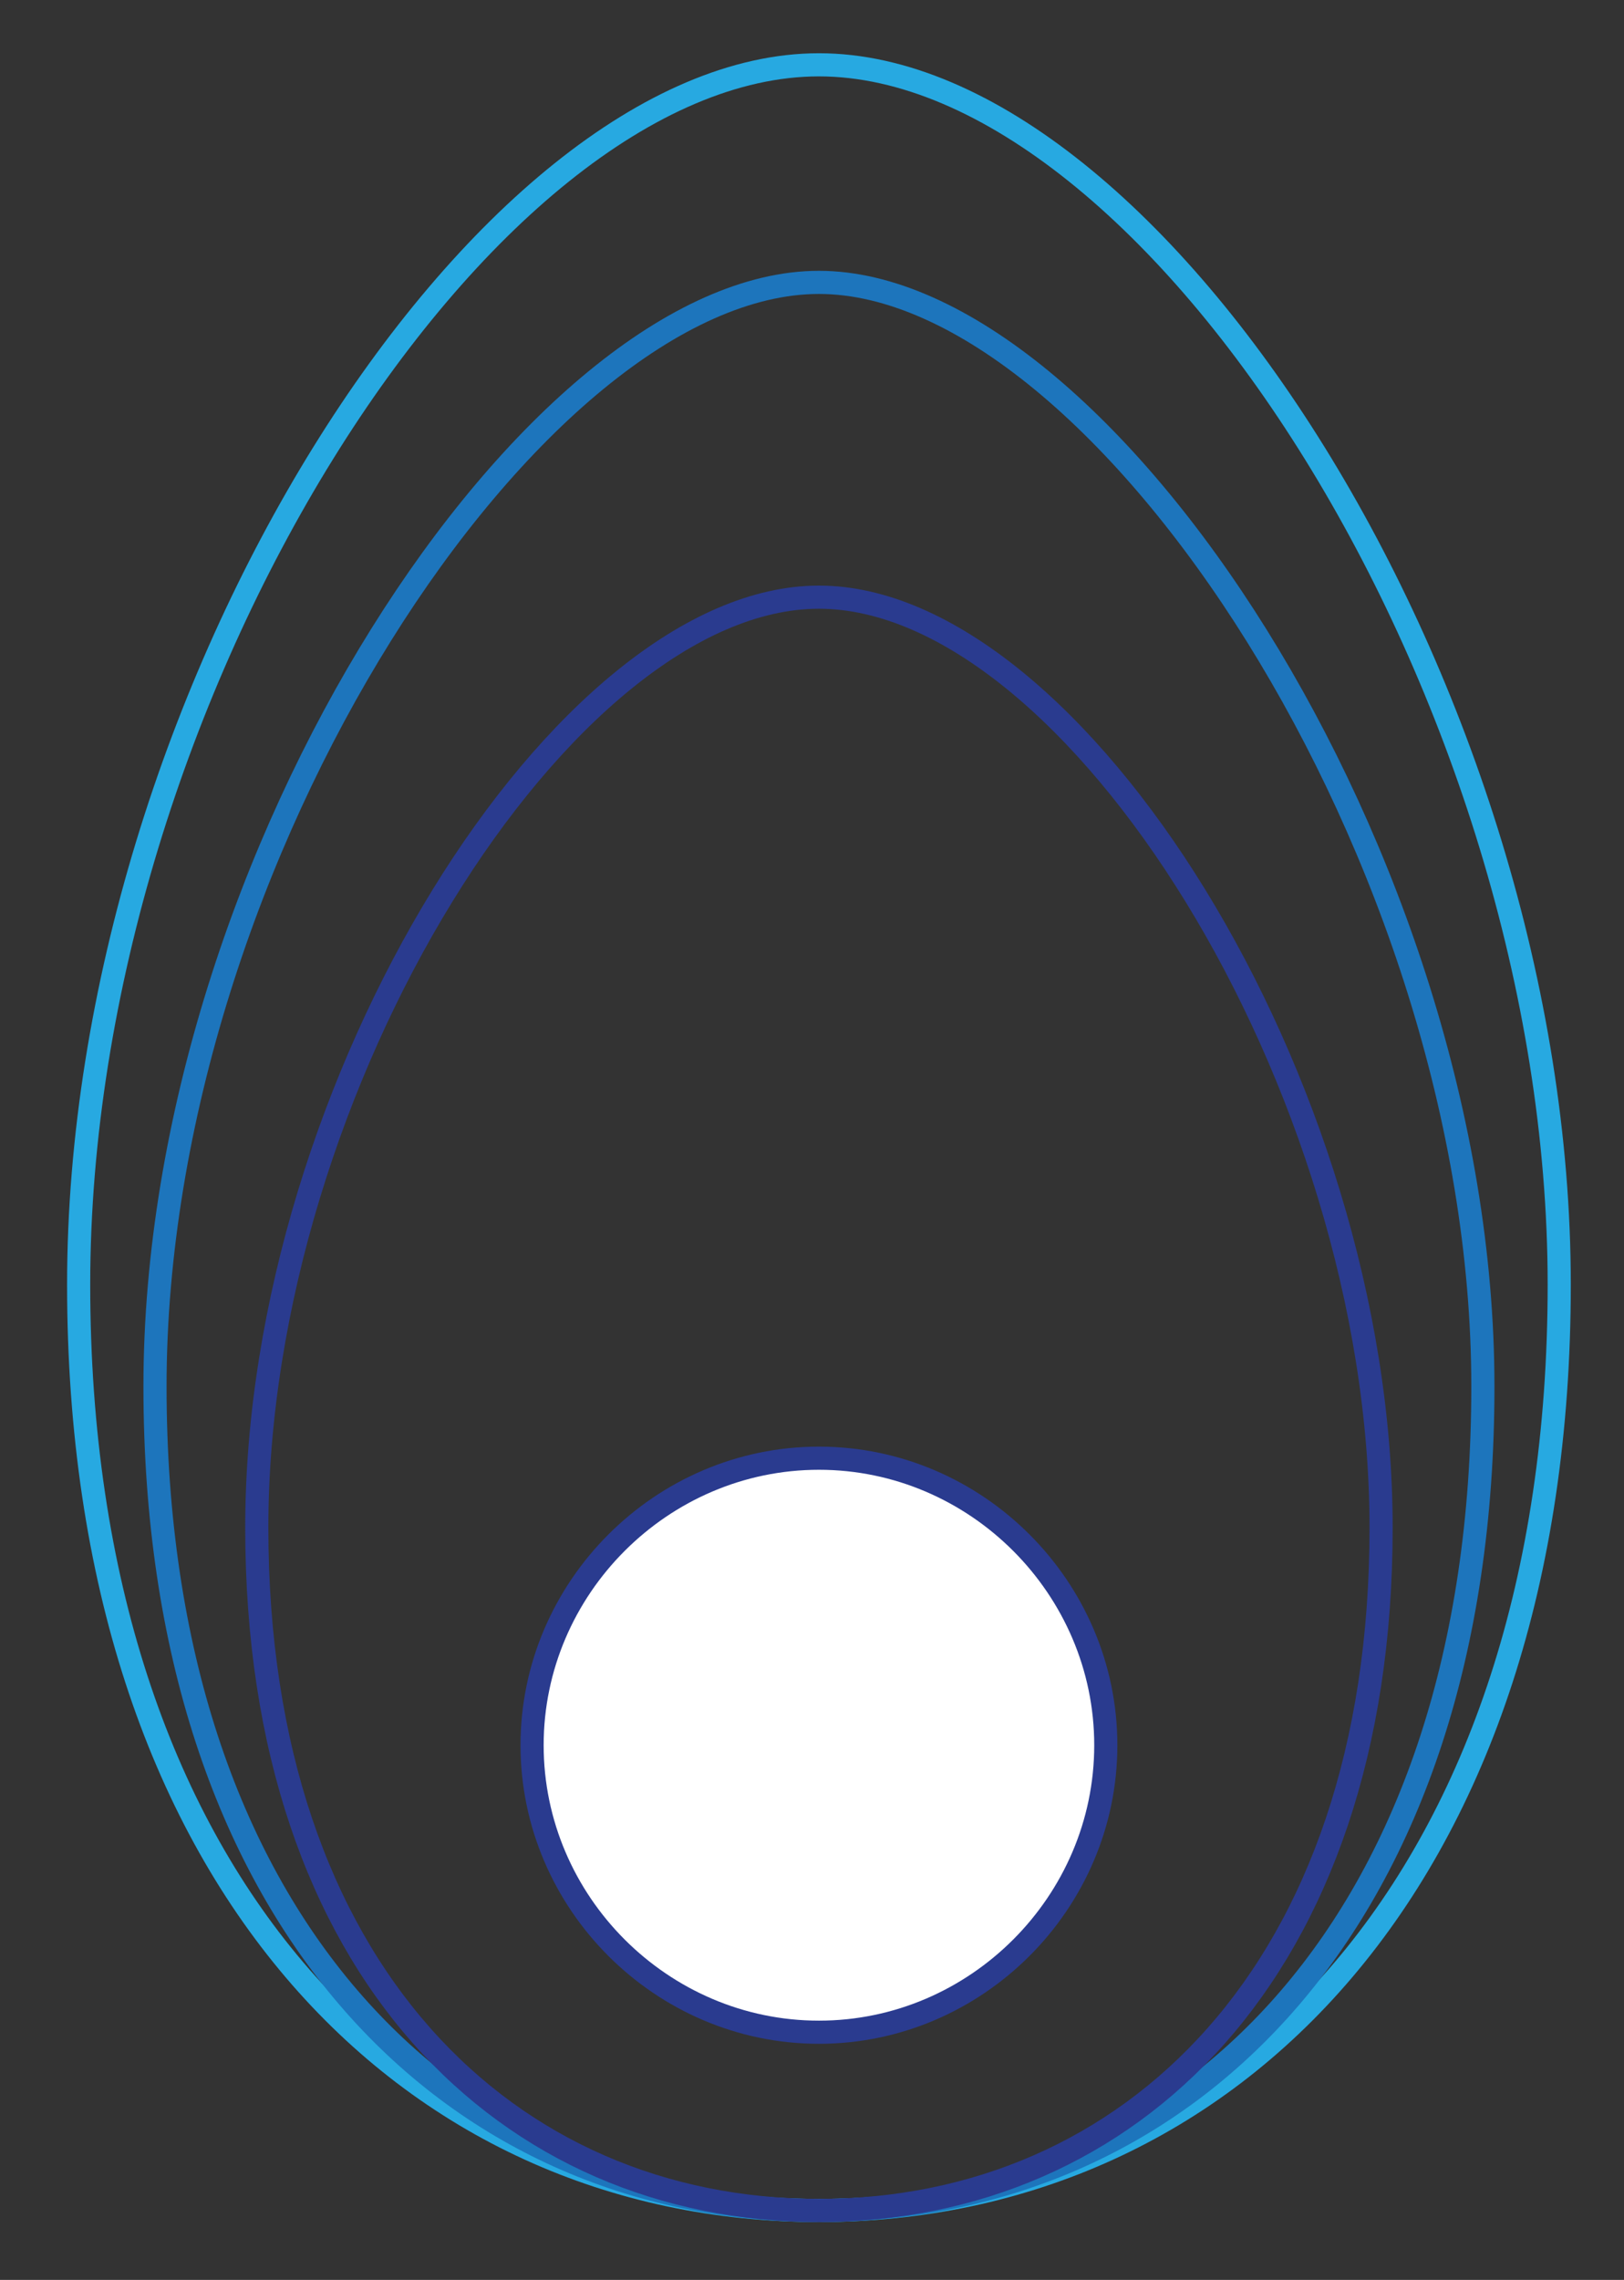 <?xml version="1.0" encoding="utf-8"?>
<!-- Generator: Adobe Illustrator 19.0.0, SVG Export Plug-In . SVG Version: 6.00 Build 0)  -->
<svg version="1.1" xmlns="http://www.w3.org/2000/svg" xmlns:xlink="http://www.w3.org/1999/xlink" x="0px" y="0px"
	 viewBox="0 0 70.2 98.5" style="enable-background:new 0 0 70.2 98.5;" xml:space="preserve">
<rect x="0" y="0" width="70.2" height="98.5" fill="#333333" stroke="none"/>
<style type="text/css">
	.st0{fill:none;stroke:#27A9E1;stroke-miterlimit:10;}
	.st1{fill:none;stroke:#1D75BC;stroke-miterlimit:10;}
	.st2{fill:none;stroke:#2A3B8F;stroke-miterlimit:10;}
	.st3{fill:#FFFFFF;stroke:#2A3B8F;stroke-miterlimit:10;}
	.st4{display:none;}
	.st5{display:inline;fill:none;stroke:#8EC640;stroke-miterlimit:10;}
	.st6{display:inline;fill:none;stroke:#3BB54A;stroke-miterlimit:10;}
	.st7{display:inline;fill:none;stroke:#016938;stroke-miterlimit:10;}
	.st8{display:inline;fill:#FFFFFF;stroke:#016938;stroke-miterlimit:10;}
</style>
<g id="Layer_1">
	<path id="XMLID_86_" class="st0" d="M35.4,95.5c17.8,0,32-14.4,32-40c0-25.5-17.5-52.7-32-52.7S3.4,30,3.4,55.5
		C3.4,81.1,17.6,95.5,35.4,95.5z"/>
	<path id="XMLID_84_" class="st1" d="M35.4,95.5c16,0,28.7-12.6,28.7-35.6c0-22.9-16.5-47.7-28.7-47.7S6.7,36.9,6.7,59.9
		C6.7,82.8,19.4,95.5,35.4,95.5z"/>
	<path id="XMLID_55_" class="st2" d="M35.4,95.5c13.4,0,24.3-10.3,24.3-29.5S46.4,25.8,35.4,25.8S11.1,46.8,11.1,66
		S22,95.5,35.4,95.5z"/>
	<path id="XMLID_53_" class="st3" d="M35.4,87.8c6.8,0,12.4-5.6,12.4-12.4S42.2,63,35.4,63S23,68.6,23,75.4S28.6,87.8,35.4,87.8z"/>
</g>
<g id="Layer_2" class="st4">
	<path id="XMLID_127_" class="st5" d="M35.3,95.5c17.8,0,32-14.4,32-40c0-25.5-17.5-52.7-32-52.7S3.3,30,3.3,55.5
		C3.3,81.1,17.5,95.5,35.3,95.5z"/>
	<path id="XMLID_126_" class="st6" d="M35.3,95.5c16,0,28.7-12.6,28.7-35.6C64,37,47.5,12.2,35.3,12.2S6.6,36.9,6.6,59.9
		C6.6,82.8,19.3,95.5,35.3,95.5z"/>
	<path id="XMLID_125_" class="st7" d="M35.3,95.5c13.4,0,24.3-10.3,24.3-29.5S46.3,25.8,35.3,25.8S11,46.8,11,66
		S21.9,95.5,35.3,95.5z"/>
	<path id="XMLID_124_" class="st8" d="M35.3,87.8c6.8,0,12.4-5.6,12.4-12.4S42.1,63,35.3,63s-12.4,5.6-12.4,12.4
		S28.5,87.8,35.3,87.8z"/>
</g>
</svg>
